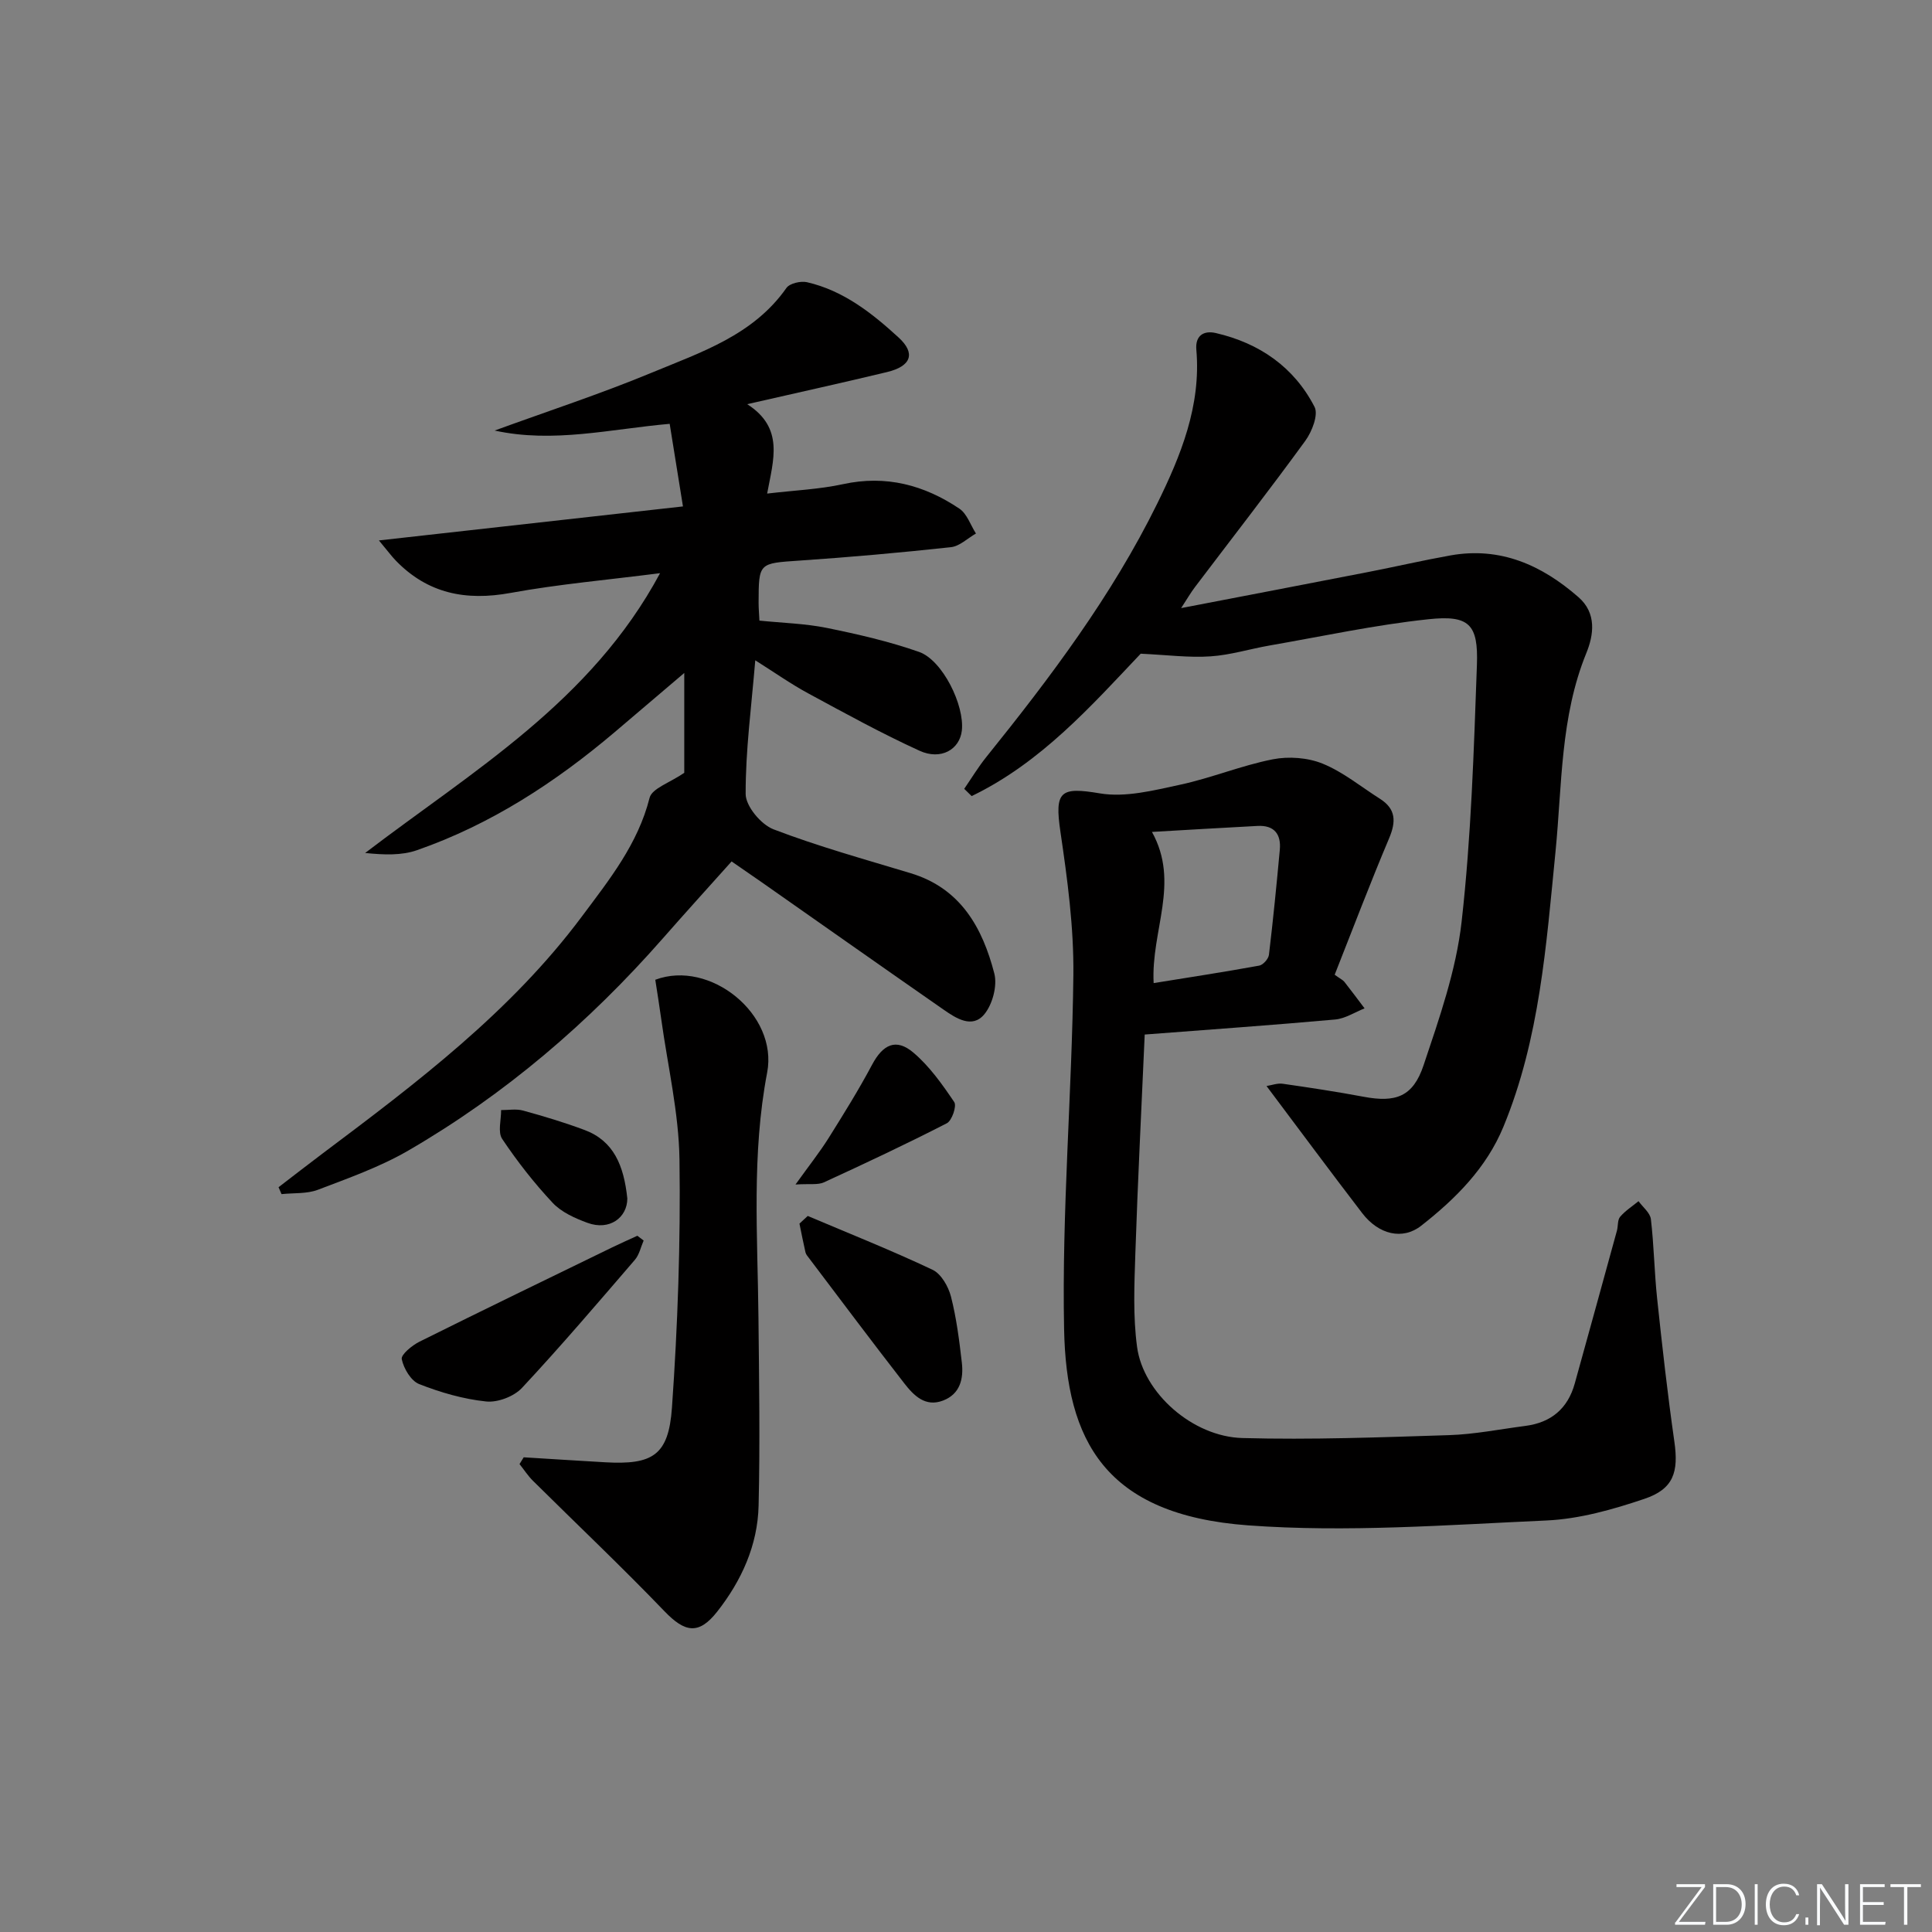 <svg enable-background="new 0 0 400 400" viewBox="0 0 400 400" xmlns="http://www.w3.org/2000/svg"><rect x="0" y="0" width="400" height="400" fill="#808080" stroke="none"/><g fill="#fafbfc"><path d="m346.9 398 5.4-7.3h-5.2v-.6h5.9v.6l-5.4 7.2h5.5l-.1.6h-6.2v-.5z"/><path d="m354.7 390.1h2.8c2.3 0 3.9 1.6 3.9 4.1s-1.6 4.3-3.9 4.3h-2.8zm.6 7.8h2c2.2 0 3.3-1.6 3.3-3.6 0-1.8-1-3.6-3.3-3.6h-2z"/><path d="m363.9 390.1v8.4h-.6v-8.4z"/><path d="m372.5 396.3c-.4 1.3-1.4 2.3-3.2 2.3-2.4 0-3.7-1.9-3.7-4.3 0-2.3 1.2-4.3 3.7-4.3 1.8 0 2.9 1 3.2 2.4h-.6c-.4-1.1-1.1-1.8-2.5-1.8-2.1 0-3 1.9-3 3.7s.9 3.7 3 3.7c1.4 0 2.1-.7 2.5-1.7z"/><path d="m373.8 398.5v-1.5h.6v1.5z"/><path d="m376.2 398.5v-8.4h1c1.3 2 4.4 6.7 4.9 7.6-.1-1.2-.1-2.4-.1-3.8v-3.8h.7v8.4h-.9c-1.2-1.9-4.4-6.8-5-7.7.1 1.1 0 2.3 0 3.9v3.9h-.6z"/><path d="m390 394.4h-4.3v3.5h4.7l-.1.6h-5.2v-8.4h5.1v.6h-4.5v3.1h4.3z"/><path d="m394.2 390.7h-2.8v-.6h6.3v.6h-2.8v7.8h-.7z"/></g><path d="m57.67 245.8c3.07-2.35 6.12-4.73 9.21-7.05 19.47-14.61 38.9-29.29 53.62-49.04 5.63-7.55 11.58-14.96 13.99-24.53.5-1.96 4.18-3.11 7.18-5.18 0-5.83 0-12.93 0-20.67-5.03 4.28-9.74 8.3-14.46 12.3-12.28 10.39-25.61 19.07-40.87 24.39-3.22 1.13-6.89.97-10.74.58 22.28-17.01 46.76-31.28 61.06-57.93-11 1.41-21.06 2.28-30.96 4.09-9.25 1.69-17.14.14-23.76-6.7-.87-.9-1.61-1.92-3.49-4.17 21.57-2.41 41.86-4.68 62.95-7.04-.95-5.93-1.85-11.52-2.75-17.1-12.3 1.08-24.07 4.05-36.24 1.39 10.87-3.97 21.89-7.57 32.57-12 10.19-4.23 20.99-7.75 27.84-17.52.67-.96 2.97-1.49 4.27-1.19 7.53 1.73 13.45 6.4 18.97 11.46 3.56 3.27 2.6 5.93-2.4 7.14-9.17 2.21-18.39 4.23-28.96 6.65 7.69 4.94 5.43 11.46 4.13 18.51 5.65-.67 10.78-.88 15.71-1.95 8.89-1.94 16.81.18 24.09 5.07 1.58 1.06 2.31 3.4 3.43 5.15-1.73.98-3.38 2.64-5.2 2.83-10.4 1.13-20.83 2.06-31.27 2.77-8.49.58-8.51.4-8.53 8.73 0 1.13.1 2.27.17 3.7 4.77.49 9.43.6 13.93 1.51 6.45 1.31 12.93 2.8 19.12 4.97 4.88 1.72 9.44 11.06 8.86 16.28-.44 3.92-4.33 6.21-8.77 4.18-7.84-3.58-15.42-7.75-23.01-11.86-3.61-1.95-6.99-4.34-10.99-6.86-.8 9.65-2.02 18.67-1.99 27.69.01 2.51 3.18 6.31 5.76 7.3 9.27 3.55 18.89 6.21 28.41 9.09 10.35 3.13 14.86 11.29 17.31 20.75.66 2.54-.37 6.42-2.08 8.47-2.51 3.01-5.86.81-8.47-1.01-12.57-8.74-25.08-17.56-37.62-26.35-1.9-1.33-3.82-2.64-6.22-4.3-4.82 5.38-9.58 10.63-14.25 15.95-15.28 17.4-32.68 32.31-52.72 43.93-5.84 3.38-12.34 5.68-18.68 8.1-2.29.87-5.01.63-7.53.9-.2-.46-.41-.95-.62-1.43z" fill="#010000"/><path d="m276.33 201.81c1.24.89 1.72 1.1 2.01 1.47 1.42 1.81 2.79 3.65 4.18 5.49-2.03.8-4.02 2.13-6.11 2.31-12.88 1.16-25.78 2.06-39.41 3.11-.67 15.25-1.44 30.31-1.94 45.38-.21 6.43-.5 12.97.36 19.31 1.29 9.52 11.48 18.57 21.8 18.85 14.25.39 28.54-.15 42.8-.6 5.28-.17 10.53-1.23 15.79-1.91 5.33-.69 8.79-3.59 10.23-8.79 2.93-10.54 5.83-21.09 8.73-31.64.26-.96.1-2.21.66-2.87 1.07-1.25 2.52-2.17 3.81-3.23.89 1.24 2.41 2.41 2.56 3.74.64 5.44.71 10.95 1.29 16.4 1.05 9.9 2.16 19.8 3.57 29.65.9 6.28-.15 9.8-6.2 11.84-6.54 2.21-13.46 4.17-20.29 4.48-20.57.92-41.29 2.51-61.75 1.01-29.68-2.18-37.65-17.58-38.11-40.61-.49-24.41 1.64-48.86 1.92-73.3.11-9.89-1.23-19.86-2.68-29.68-1.25-8.46-.02-9.34 8.17-7.96 5.3.89 11.16-.62 16.6-1.79 6.47-1.39 12.69-3.98 19.18-5.26 3.3-.65 7.26-.36 10.35.9 4.24 1.73 7.94 4.79 11.87 7.28 3.3 2.1 3.34 4.7 1.89 8.15-3.93 9.29-7.5 18.72-11.28 28.27zm-37.48 1.73c7.32-1.18 14.61-2.3 21.86-3.62.8-.15 1.91-1.39 2.01-2.24.87-7.23 1.58-14.48 2.25-21.74.3-3.27-1.19-5.12-4.61-4.94-7.16.37-14.31.81-21.86 1.24 5.87 10.59-.23 20.39.35 31.3z" fill="#010000"/><path d="m236.17 135.34c-10.13 10.68-20.59 22.54-35 29.48-.51-.5-1.03-1-1.54-1.5 1.51-2.2 2.9-4.5 4.56-6.57 13.27-16.48 25.99-33.37 35.37-52.42 4.9-9.95 9.14-20.33 8.13-31.91-.26-2.97 1.55-4.05 4.06-3.46 9.01 2.09 16.17 7.04 20.41 15.28.84 1.62-.53 5.12-1.9 7.01-7.44 10.22-15.21 20.2-22.85 30.29-.87 1.15-1.6 2.41-2.87 4.36 13.47-2.59 26.1-5.01 38.73-7.47 5.69-1.11 11.34-2.42 17.05-3.44 10.34-1.84 18.92 2.03 26.5 8.66 3.77 3.3 3.16 7.78 1.61 11.57-5.4 13.25-5.01 27.3-6.38 41.12-1.92 19.31-3.26 38.73-10.79 56.96-3.54 8.56-9.91 14.9-17.01 20.47-3.86 3.03-8.81 1.84-12.21-2.59-6.57-8.56-12.99-17.24-19.82-26.33 1.09-.17 2.27-.63 3.36-.47 5.59.8 11.18 1.65 16.73 2.69 6.65 1.25 10.24.03 12.43-6.53 3.25-9.71 6.73-19.61 7.87-29.69 1.99-17.63 2.53-35.44 3.17-53.19.3-8.43-1.6-10.36-10.07-9.45-11.02 1.17-21.91 3.53-32.84 5.43-4.09.71-8.12 1.98-12.23 2.25-4.43.31-8.94-.29-14.47-.55z" fill="#010000"/><path d="m108.43 301.72c5.62.34 11.24.71 16.86 1.03 9.81.55 13.13-1.4 13.83-11.29 1.2-17.08 1.8-34.26 1.56-51.38-.14-9.69-2.43-19.36-3.77-29.03-.38-2.77-.83-5.53-1.24-8.2 11.3-4.25 25.47 7.14 23.16 19.22-3.23 16.91-1.97 33.76-1.8 50.68.13 12.99.34 25.99.03 38.97-.19 8.2-3.53 15.54-8.57 21.95-3.83 4.87-6.69 4.32-10.92-.08-8.85-9.21-18.14-18-27.22-27-1.05-1.04-1.86-2.31-2.79-3.47.29-.46.58-.93.87-1.4z" fill="#010000"/><path d="m133.26 256.84c-.59 1.34-.9 2.93-1.82 4-7.69 8.93-15.34 17.91-23.38 26.52-1.66 1.77-5.02 3.05-7.41 2.8-4.71-.49-9.44-1.86-13.87-3.6-1.69-.67-3.2-3.22-3.6-5.16-.2-.94 2.14-2.86 3.69-3.63 13.22-6.58 26.51-13.01 39.79-19.47 1.75-.85 3.53-1.64 5.3-2.45.43.32.86.65 1.3.99z" fill="#010000"/><path d="m167.23 251.75c8.64 3.66 17.36 7.13 25.84 11.14 1.79.84 3.28 3.47 3.82 5.56 1.14 4.46 1.72 9.08 2.25 13.67.38 3.32-.34 6.49-3.89 7.85-3.69 1.42-6.09-1.07-8.04-3.58-6.64-8.54-13.12-17.2-19.65-25.83-.3-.4-.68-.81-.79-1.26-.46-1.98-.84-3.97-1.25-5.96.56-.52 1.13-1.05 1.71-1.59z" fill="#010000"/><path d="m164.7 245.24c2.86-3.98 4.99-6.67 6.81-9.55 3.14-5.01 6.27-10.04 9.05-15.26 2.24-4.2 4.96-5.55 8.57-2.48 3.33 2.83 5.97 6.57 8.44 10.23.54.81-.48 3.84-1.54 4.38-8.38 4.3-16.91 8.31-25.47 12.24-1.25.56-2.89.25-5.86.44z" fill="#010000"/><path d="m129.88 248.13c0 3.93-3.65 6.74-8.27 5.04-2.58-.95-5.38-2.2-7.2-4.15-3.83-4.09-7.32-8.56-10.44-13.22-.94-1.41-.2-3.95-.22-5.97 1.52.01 3.12-.29 4.54.1 4.29 1.18 8.57 2.46 12.73 4.02 6.03 2.25 8.14 7.33 8.86 14.18z" fill="#010000"/></svg>